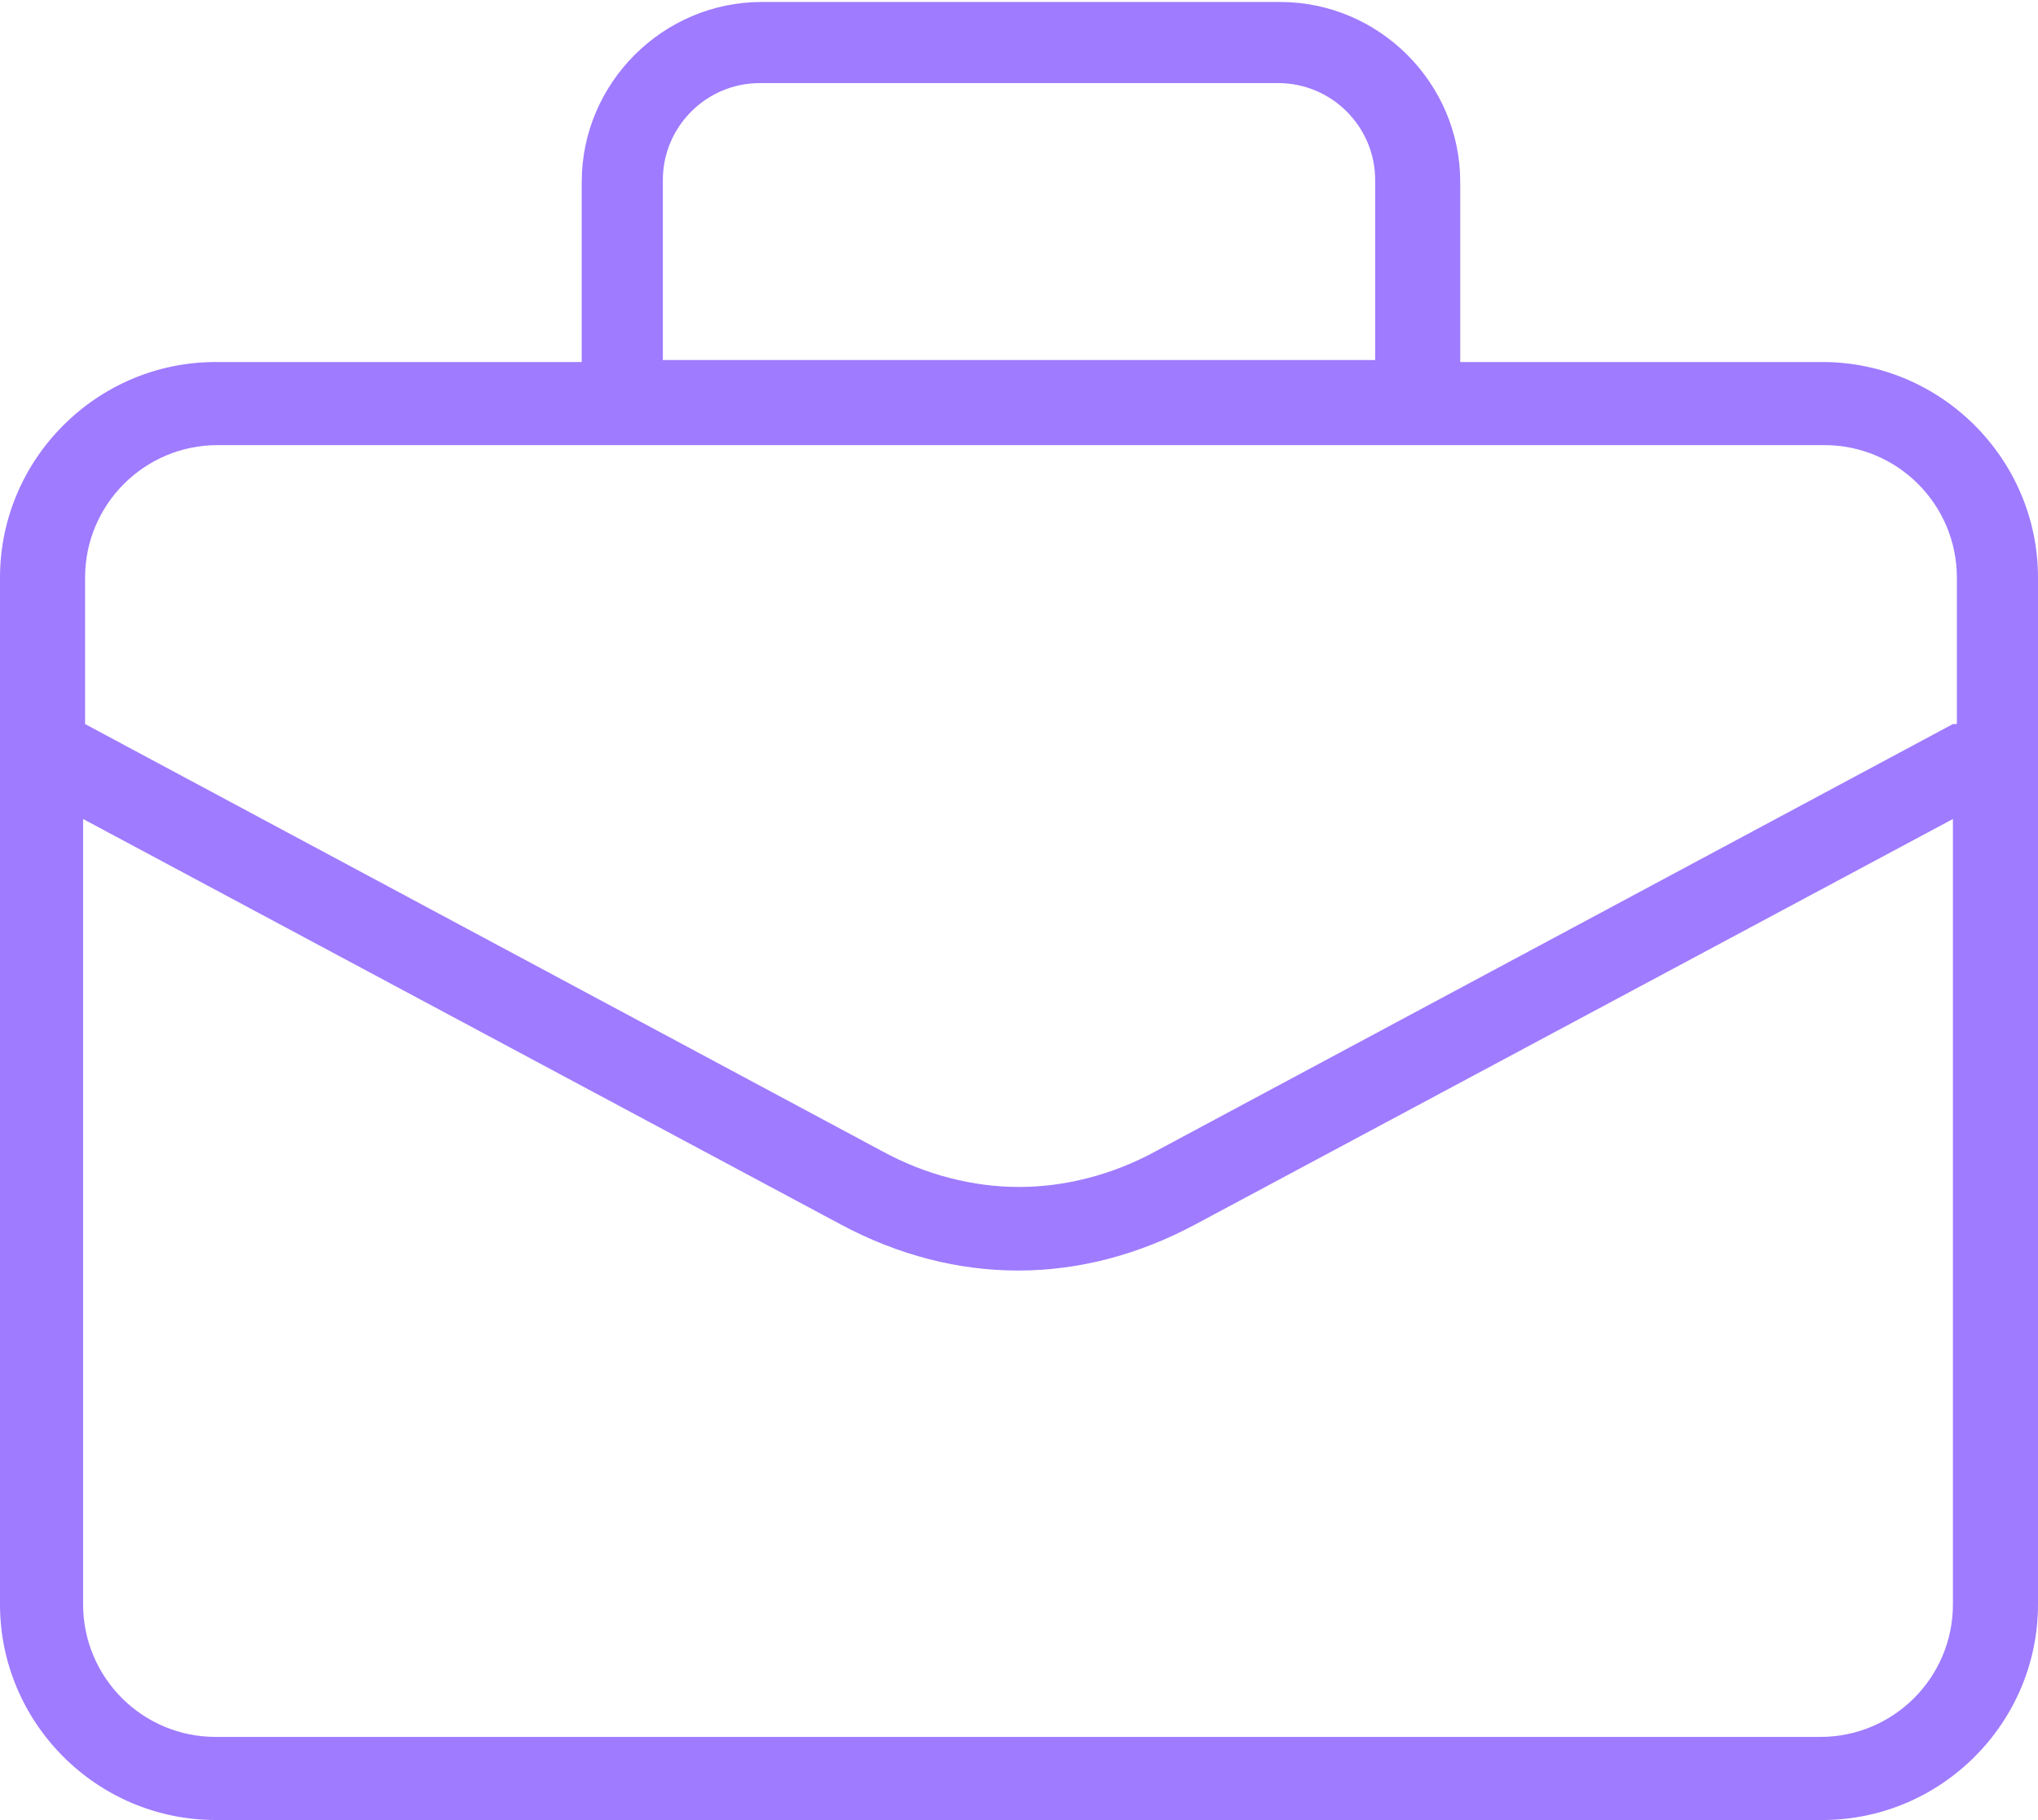 <svg xmlns="http://www.w3.org/2000/svg" id="Layer_1" version="1.1" viewBox="0 0 103 92">
  <!-- Generator: Adobe Illustrator 29.3.0, SVG Export Plug-In . SVG Version: 2.1.0 Build 146)  -->
  <path d="M92.1,18.3h-18.3v-9.1c0-5-4.1-9.1-9.1-9.1h-26.2c-5,0-9.1,4.1-9.1,9.1v9.1H10.9c-6,0-10.9,4.9-10.9,10.9v51.9c0,6,4.9,10.9,10.9,10.9h81.2c6,0,10.9-4.9,10.9-10.9V29.2c0-6-4.9-10.9-10.9-10.9ZM33.5,9.1c0-2.7,2.2-4.9,4.9-4.9h26.2c2.7,0,4.9,2.2,4.9,4.9v9.1h-36s0-9.1,0-9.1ZM98.7,81.1c0,3.7-3,6.7-6.7,6.7H10.9c-3.7,0-6.7-3-6.7-6.7v-39.7l38.3,20.5c5.8,3.1,12.1,3.1,17.9,0l38.3-20.5v39.7ZM98.7,36.6l-40.3,21.6c-2.2,1.2-4.6,1.8-6.9,1.8s-4.7-.6-6.9-1.8L4.3,36.6v-7.4c0-3.7,3-6.7,6.7-6.7h81.2c3.7,0,6.7,3,6.7,6.7v7.4h-.2Z" fill="#9f7bff"/>
</svg>